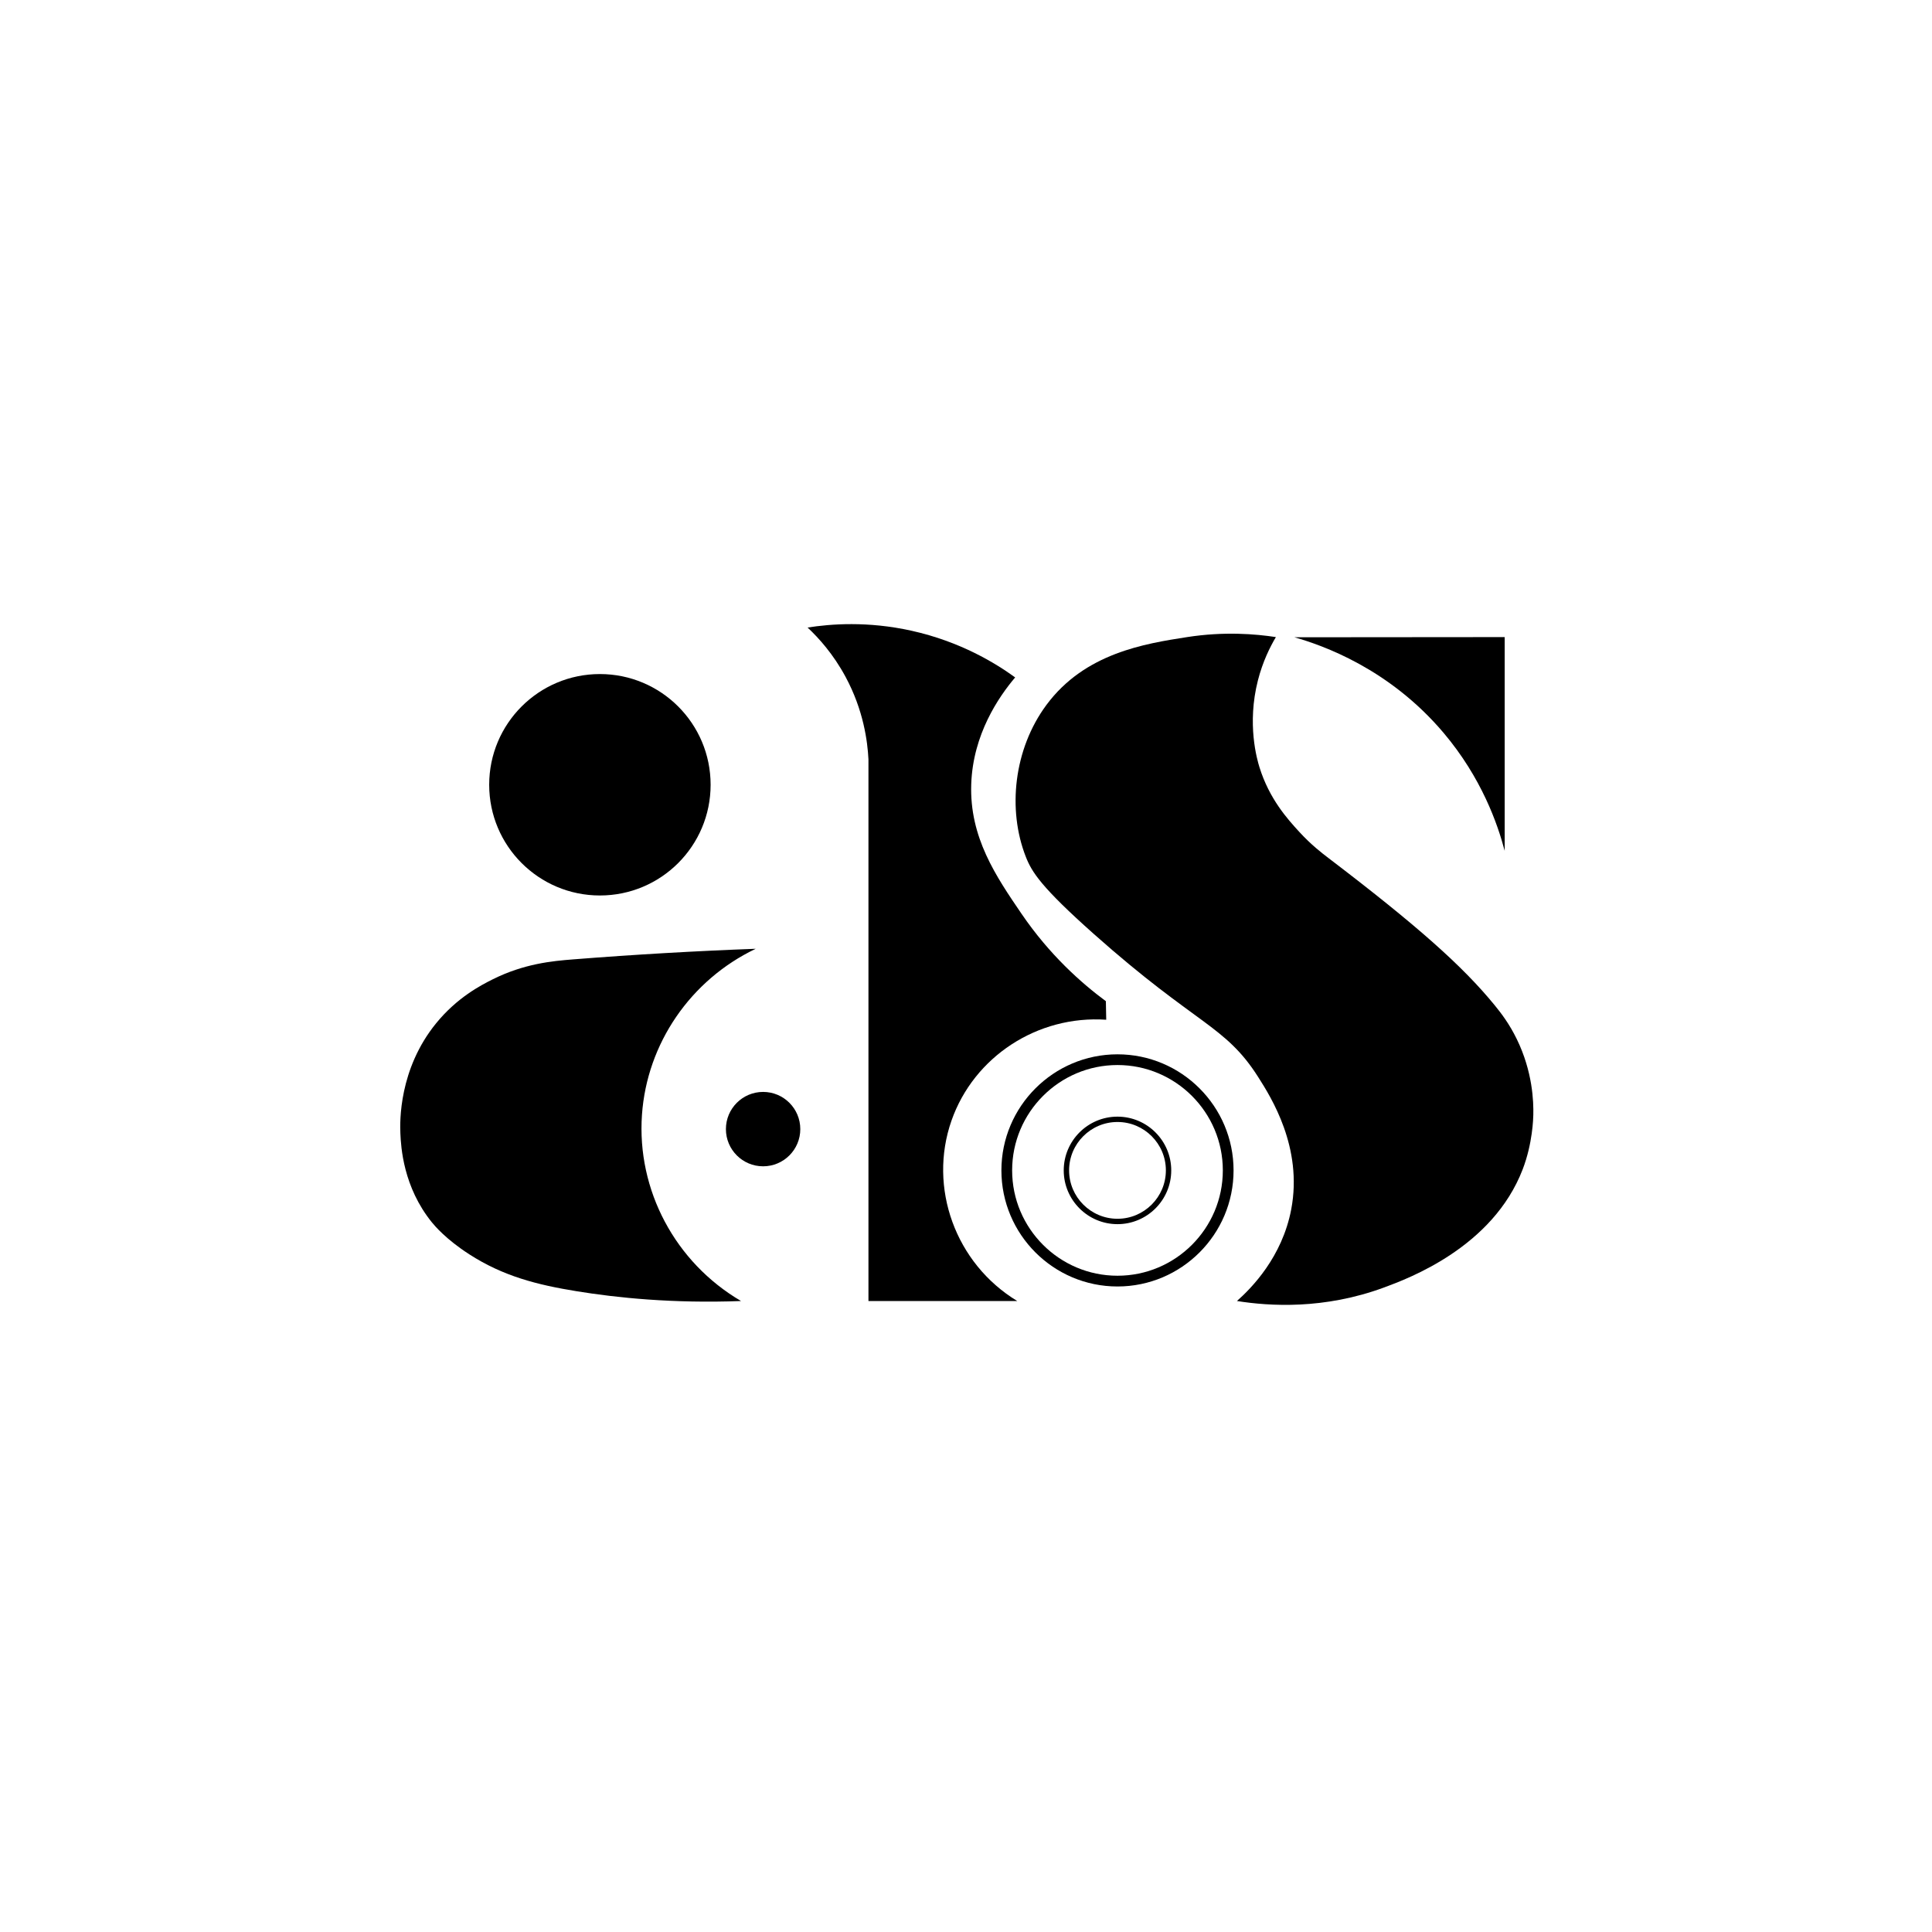 <?xml version="1.0" encoding="UTF-8"?>
<svg id="Layer_1" data-name="Layer 1" xmlns="http://www.w3.org/2000/svg" viewBox="0 0 1080 1080">
  <defs>
    <style>
      .cls-1 {
        fill: #000;
        stroke-width: 0px;
      }
    </style>
  </defs>
  <path class="cls-1" d="M451.44,350.79c6.25,5.86,14.4,14.88,21.23,27.56,10.05,18.65,12.29,36.07,12.8,46.13v302.81h83.2c-34.65-21.02-49.9-63.47-36.77-100.9,12.51-35.65,48.03-58.97,86.49-56.35-.07-3.45-.13-6.91-.2-10.36-13.72-10.16-31.47-25.88-47.14-48.86-14.28-20.94-29.16-42.75-28.12-72.53.97-27.83,15.35-48.72,24.55-59.61-10.91-7.92-30.56-20.02-57.92-26.09-24.55-5.45-45.29-3.81-58.11-1.79Z"/>
  <path class="cls-1" d="M713.26,356.14c-11.49-1.76-28.96-3.22-49.66,0-23.6,3.67-57.15,8.9-78.65,37.93-18.29,24.7-21.85,58.6-11.5,84.92,3.32,8.44,8.42,16.81,38.15,43.24,57.49,51.11,73.21,50.72,91.72,79.82,7.19,11.31,25.04,39.37,18.49,73.94-5.07,26.76-22.24,44.09-30.35,51.28,18.25,2.91,48.75,4.83,82.29-7.58,13.63-5.04,60.72-22.48,77.45-66.05,5.56-14.49,5.89-28.53,5.93-30.45.17-7.37-.34-24.06-9.22-42.29-4.14-8.5-8.71-14.48-12.33-18.91-17.92-21.94-43.35-44.56-93.08-82.43-3.37-2.57-9.46-7.19-16.29-14.64-6.47-7.06-16.65-18.3-22.17-36.06-1.3-4.18-7.11-24.04-.85-48.55,2.69-10.52,6.79-18.7,10.05-24.19Z"/>
  <path class="cls-1" d="M723.59,356.24c39.18-.03,78.36-.07,117.54-.1v119.47c-3.97-15.09-12.92-40.78-34.09-65.86-30.5-36.12-67.93-49.09-83.45-53.51Z"/>
  <path class="cls-1" d="M624.68,719.15c-35.78,0-64.89-29.11-64.89-64.89s29.11-64.89,64.89-64.89,64.89,29.11,64.89,64.89-29.11,64.89-64.89,64.89ZM624.68,595.36c-32.47,0-58.89,26.42-58.89,58.89s26.42,58.89,58.89,58.89,58.89-26.42,58.89-58.89-26.42-58.89-58.89-58.89Z"/>
  <path class="cls-1" d="M624.68,684.31c-16.57,0-30.05-13.48-30.05-30.05s13.48-30.05,30.05-30.05,30.05,13.48,30.05,30.05-13.48,30.05-30.05,30.05ZM624.68,627.2c-14.92,0-27.05,12.13-27.05,27.05s12.14,27.05,27.05,27.05,27.05-12.14,27.05-27.05-12.13-27.05-27.05-27.05Z"/>
  <circle class="cls-1" cx="335.35" cy="438.69" r="61.89"/>
  <circle class="cls-1" cx="426.58" cy="631.18" r="20.79"/>
  <path class="cls-1" d="M422.44,530.38c-36.41,17.4-60.79,52.92-63.58,92.81-2.94,42.09,18.59,82.54,55.39,104.09-38.4,1.44-69.61-1.86-91.81-5.46-22.17-3.59-41.11-8.41-60.09-20.64-13.13-8.46-19.43-16.05-20.94-17.9-15.99-19.74-17.27-42.06-17.6-49.77-.28-6.43-.89-35.86,19.99-61.5,11.75-14.43,25.12-21.3,31.46-24.48,17.79-8.91,33.64-10.32,45.01-11.22,35.03-2.77,69.1-4.71,102.16-5.94Z"/>
</svg>